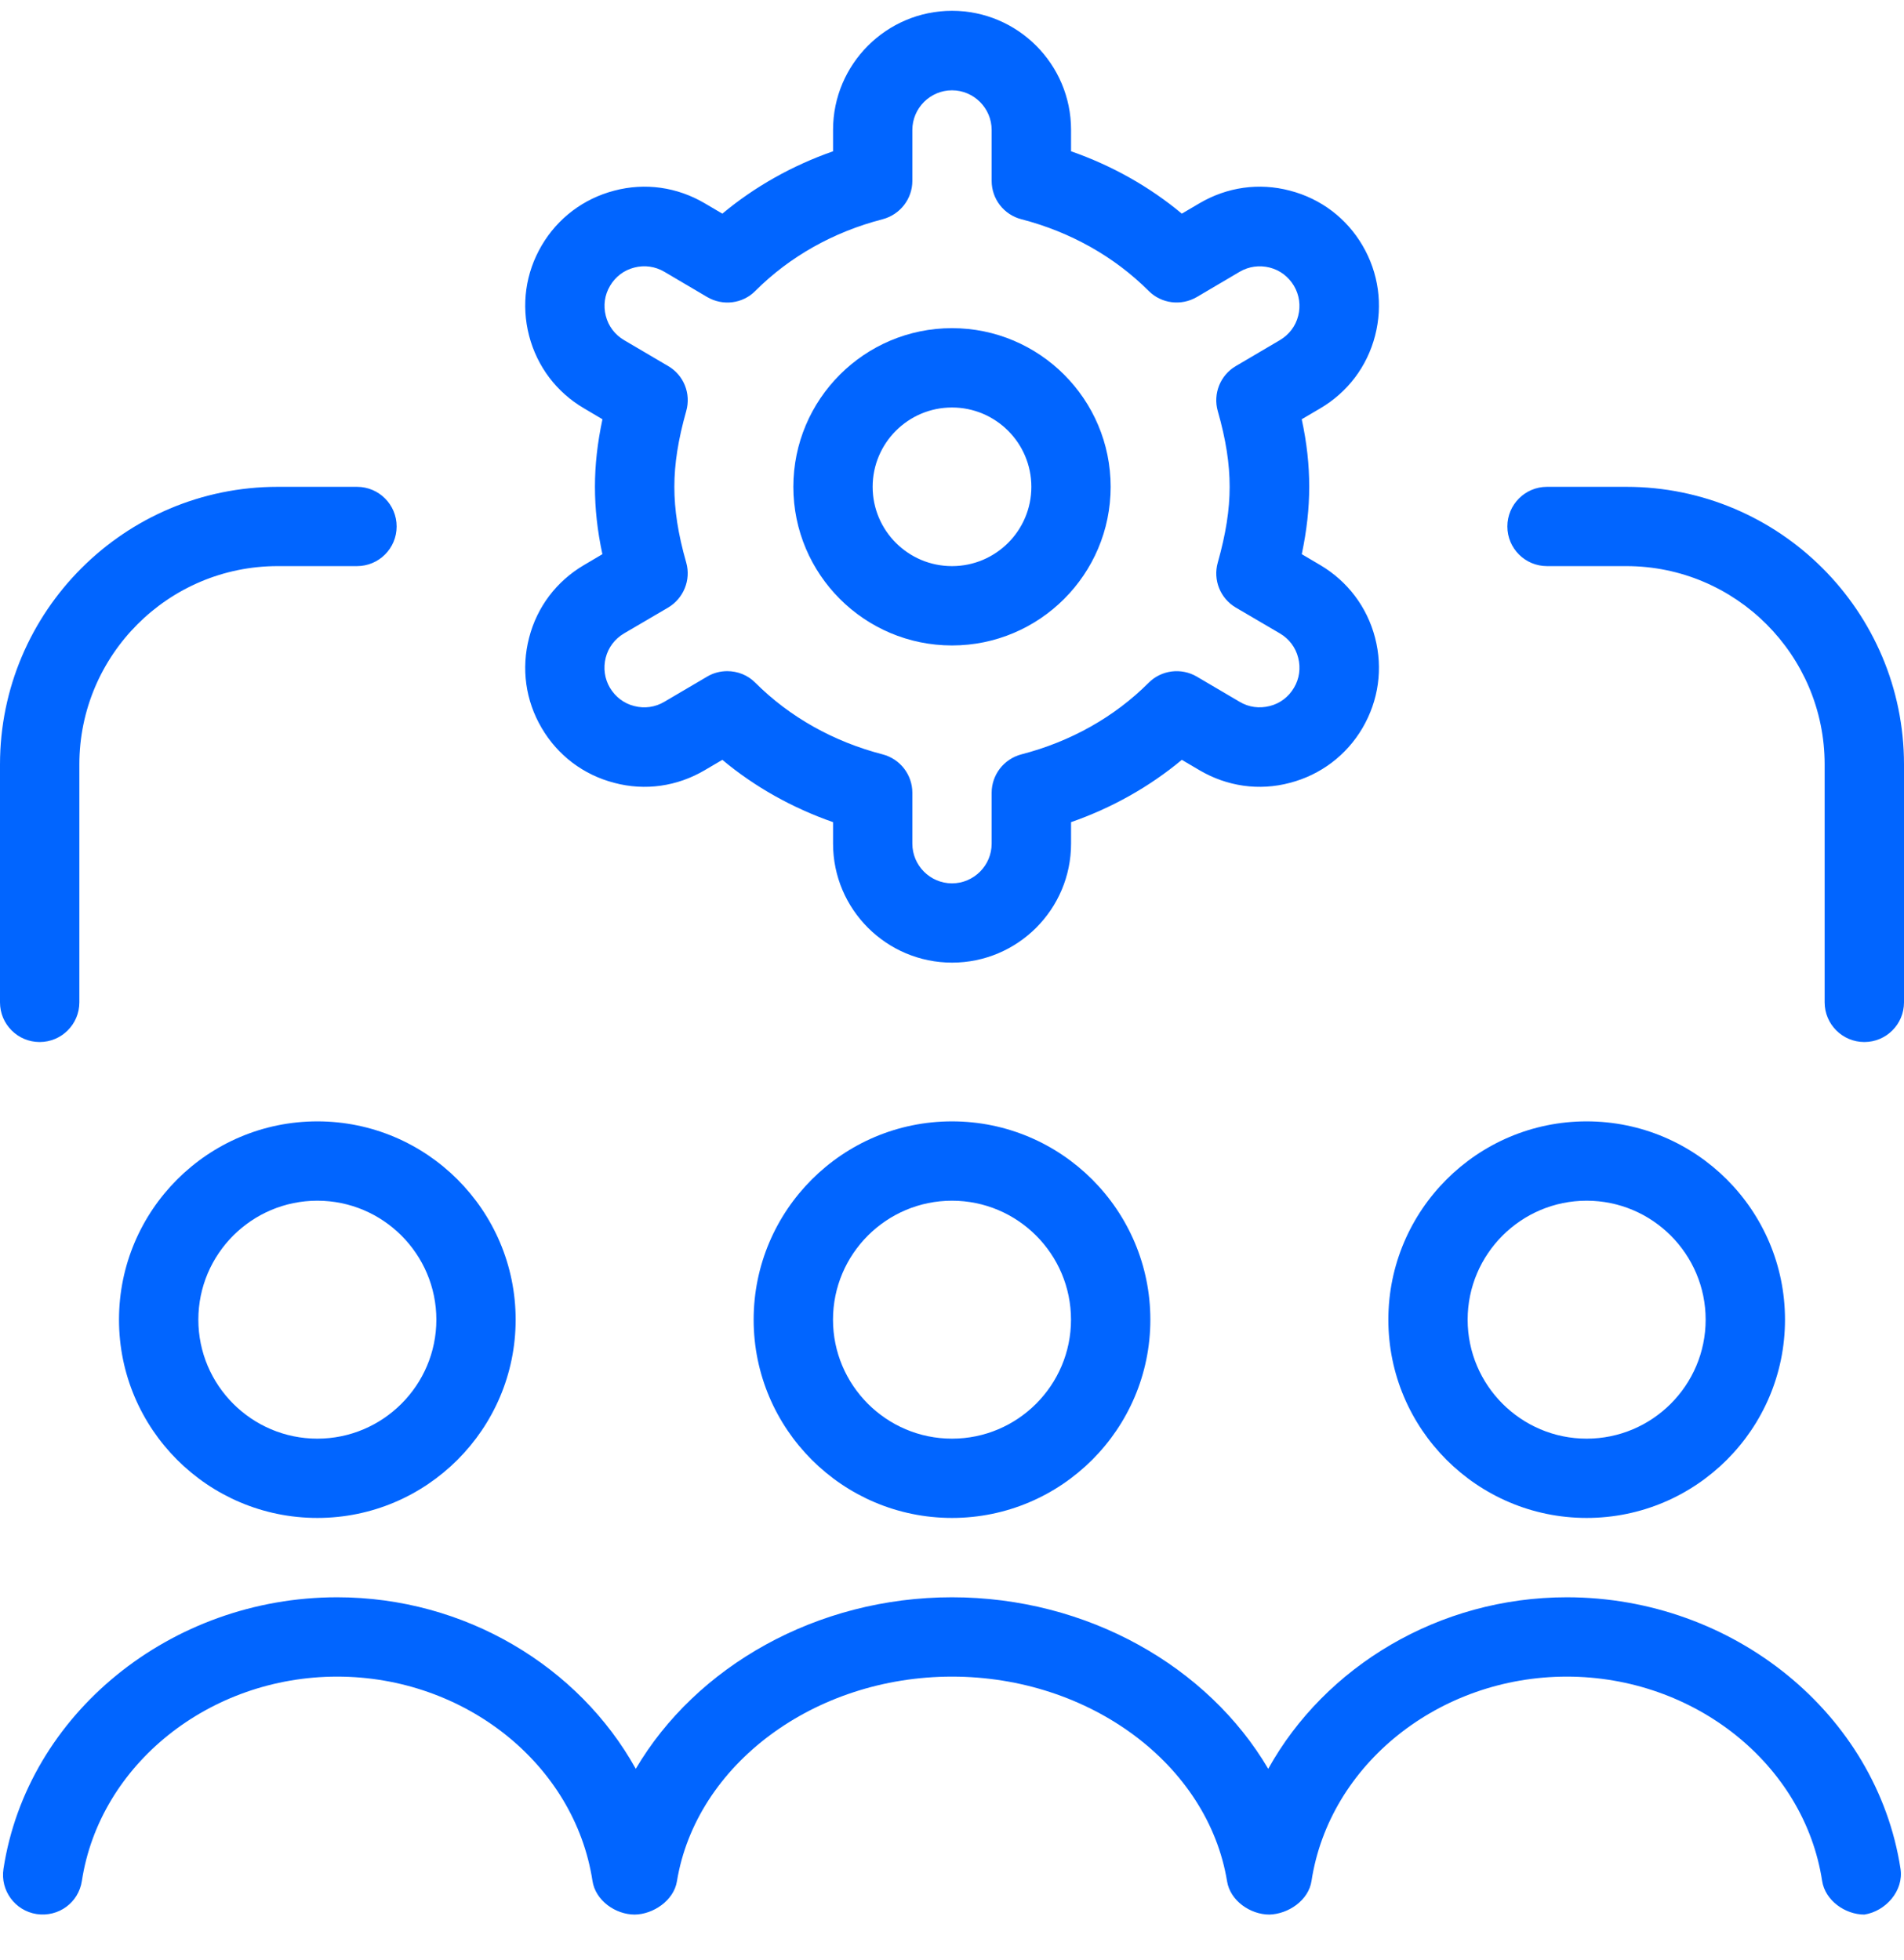 <svg width="34" height="35" viewBox="0 0 34 35" fill="none" xmlns="http://www.w3.org/2000/svg">
<path d="M17 11.528C18.563 11.528 19.833 10.257 19.833 8.695C19.833 7.132 18.563 5.861 17 5.861C15.437 5.861 14.167 7.132 14.167 8.695C14.167 10.257 15.437 11.528 17 11.528ZM17 7.278C17.782 7.278 18.417 7.913 18.417 8.695C18.417 9.477 17.782 10.111 17 10.111C16.218 10.111 15.583 9.477 15.583 8.695C15.583 7.913 16.218 7.278 17 7.278ZM28.333 27.111C30.287 27.111 31.875 25.523 31.875 23.57C31.875 21.616 30.287 20.028 28.333 20.028C26.38 20.028 24.792 21.616 24.792 23.57C24.792 25.523 26.38 27.111 28.333 27.111ZM28.333 21.445C29.505 21.445 30.458 22.398 30.458 23.57C30.458 24.741 29.505 25.695 28.333 25.695C27.162 25.695 26.208 24.741 26.208 23.57C26.208 22.398 27.162 21.445 28.333 21.445ZM2.125 23.57C2.125 25.523 3.713 27.111 5.667 27.111C7.62 27.111 9.208 25.523 9.208 23.57C9.208 21.616 7.62 20.028 5.667 20.028C3.713 20.028 2.125 21.616 2.125 23.57ZM7.792 23.57C7.792 24.741 6.838 25.695 5.667 25.695C4.495 25.695 3.542 24.741 3.542 23.57C3.542 22.398 4.495 21.445 5.667 21.445C6.838 21.445 7.792 22.398 7.792 23.57ZM33.938 33.379C33.997 33.766 33.677 34.135 33.292 34.195C32.949 34.195 32.592 33.944 32.538 33.594C32.219 31.513 30.26 29.945 27.979 29.945C25.698 29.945 23.739 31.513 23.42 33.594C23.368 33.94 23.007 34.186 22.667 34.195C22.327 34.195 21.968 33.948 21.912 33.601C21.57 31.516 19.459 29.945 17 29.945C14.541 29.945 12.43 31.516 12.088 33.601C12.032 33.945 11.663 34.192 11.333 34.195C10.991 34.195 10.633 33.944 10.58 33.594C10.261 31.513 8.302 29.945 6.021 29.945C3.74 29.945 1.781 31.513 1.462 33.594C1.403 33.981 1.048 34.244 0.654 34.186C0.269 34.127 0.003 33.766 0.062 33.379C0.486 30.613 3.047 28.528 6.021 28.528C8.306 28.528 10.339 29.766 11.353 31.592C12.428 29.766 14.58 28.528 17 28.528C19.42 28.528 21.572 29.766 22.647 31.592C23.661 29.766 25.694 28.528 27.979 28.528C30.953 28.528 33.514 30.613 33.938 33.379ZM34 13.653V17.903C34 18.294 33.683 18.611 33.292 18.611C32.901 18.611 32.583 18.294 32.583 17.903V13.653C32.583 11.7 30.995 10.111 29.042 10.111H27.625C27.234 10.111 26.917 9.794 26.917 9.403C26.917 9.012 27.234 8.695 27.625 8.695H29.042C31.776 8.695 34 10.919 34 13.653ZM9.448 11.391C9.305 11.942 9.385 12.513 9.672 13.001C9.959 13.492 10.42 13.84 10.969 13.982C11.52 14.129 12.091 14.046 12.583 13.757L12.899 13.571C13.475 14.053 14.147 14.429 14.876 14.684V15.068C14.876 16.24 15.83 17.193 17.001 17.193C18.173 17.193 19.126 16.24 19.126 15.068V14.684C19.856 14.429 20.526 14.053 21.104 13.571L21.42 13.757C21.912 14.046 22.483 14.129 23.034 13.982C23.583 13.839 24.044 13.49 24.33 13.003C24.617 12.513 24.698 11.942 24.555 11.391C24.412 10.841 24.064 10.381 23.575 10.092L23.246 9.898C23.335 9.474 23.379 9.083 23.379 8.693C23.379 8.304 23.337 7.913 23.245 7.488L23.575 7.294C24.065 7.006 24.413 6.546 24.555 5.996C24.698 5.445 24.617 4.874 24.331 4.385C24.044 3.895 23.583 3.547 23.034 3.405C22.483 3.259 21.912 3.341 21.42 3.63L21.104 3.816C20.527 3.334 19.856 2.957 19.126 2.702V2.318C19.126 1.147 18.173 0.193 17.001 0.193C15.83 0.193 14.876 1.147 14.876 2.318V2.702C14.147 2.957 13.477 3.334 12.899 3.816L12.583 3.63C12.091 3.341 11.52 3.259 10.969 3.405C10.42 3.548 9.959 3.897 9.673 4.384C9.385 4.874 9.305 5.445 9.448 5.996C9.591 6.546 9.939 7.006 10.427 7.292L10.758 7.488C10.668 7.913 10.624 8.304 10.624 8.693C10.624 9.083 10.666 9.474 10.757 9.898L10.427 10.093C9.938 10.381 9.589 10.841 9.448 11.391ZM12.254 10.048C12.108 9.536 12.042 9.106 12.042 8.695C12.042 8.284 12.11 7.853 12.254 7.342C12.342 7.032 12.212 6.702 11.933 6.539L11.143 6.074C10.981 5.979 10.864 5.825 10.818 5.642C10.771 5.459 10.796 5.268 10.894 5.105C10.989 4.942 11.142 4.826 11.326 4.779C11.51 4.731 11.7 4.758 11.863 4.854L12.628 5.305C12.907 5.469 13.263 5.425 13.488 5.196C14.099 4.584 14.882 4.143 15.76 3.916C16.073 3.834 16.292 3.552 16.292 3.231V2.321C16.292 1.932 16.61 1.613 17 1.613C17.39 1.613 17.708 1.932 17.708 2.321V3.231C17.708 3.554 17.927 3.836 18.24 3.916C19.116 4.143 19.901 4.585 20.512 5.196C20.739 5.424 21.093 5.468 21.372 5.305L22.137 4.854C22.298 4.759 22.49 4.732 22.674 4.779C22.858 4.826 23.009 4.942 23.107 5.106C23.202 5.268 23.229 5.459 23.182 5.642C23.136 5.825 23.019 5.978 22.855 6.075L22.067 6.539C21.79 6.702 21.658 7.033 21.746 7.342C21.892 7.853 21.958 8.284 21.958 8.695C21.958 9.106 21.89 9.536 21.746 10.048C21.658 10.358 21.79 10.688 22.069 10.852L22.855 11.313C23.019 11.409 23.136 11.563 23.182 11.748C23.229 11.93 23.204 12.122 23.106 12.285C23.011 12.447 22.858 12.564 22.674 12.61C22.487 12.657 22.3 12.632 22.137 12.535L21.372 12.085C21.094 11.922 20.74 11.966 20.512 12.194C19.901 12.806 19.118 13.246 18.24 13.473C17.927 13.555 17.708 13.837 17.708 14.159V15.068C17.708 15.458 17.39 15.777 17 15.777C16.61 15.777 16.292 15.458 16.292 15.068V14.159C16.292 13.836 16.073 13.554 15.76 13.473C14.883 13.246 14.099 12.805 13.488 12.194C13.352 12.056 13.169 11.987 12.987 11.987C12.863 11.987 12.739 12.018 12.627 12.085L11.862 12.535C11.702 12.63 11.512 12.659 11.325 12.61C11.141 12.564 10.989 12.447 10.891 12.283C10.796 12.122 10.77 11.93 10.816 11.748C10.863 11.563 10.979 11.411 11.142 11.314L11.93 10.852C12.207 10.688 12.342 10.357 12.254 10.048ZM0 17.903V13.653C0 10.919 2.224 8.695 4.958 8.695H6.375C6.766 8.695 7.083 9.012 7.083 9.403C7.083 9.794 6.766 10.111 6.375 10.111H4.958C3.005 10.111 1.417 11.7 1.417 13.653V17.903C1.417 18.294 1.099 18.611 0.708 18.611C0.317 18.611 0 18.294 0 17.903ZM13.458 23.57C13.458 25.523 15.046 27.111 17 27.111C18.954 27.111 20.542 25.523 20.542 23.57C20.542 21.616 18.954 20.028 17 20.028C15.046 20.028 13.458 21.616 13.458 23.57ZM19.125 23.57C19.125 24.741 18.172 25.695 17 25.695C15.828 25.695 14.875 24.741 14.875 23.57C14.875 22.398 15.828 21.445 17 21.445C18.172 21.445 19.125 22.398 19.125 23.57Z" fill="#0165FF"/>
</svg>
